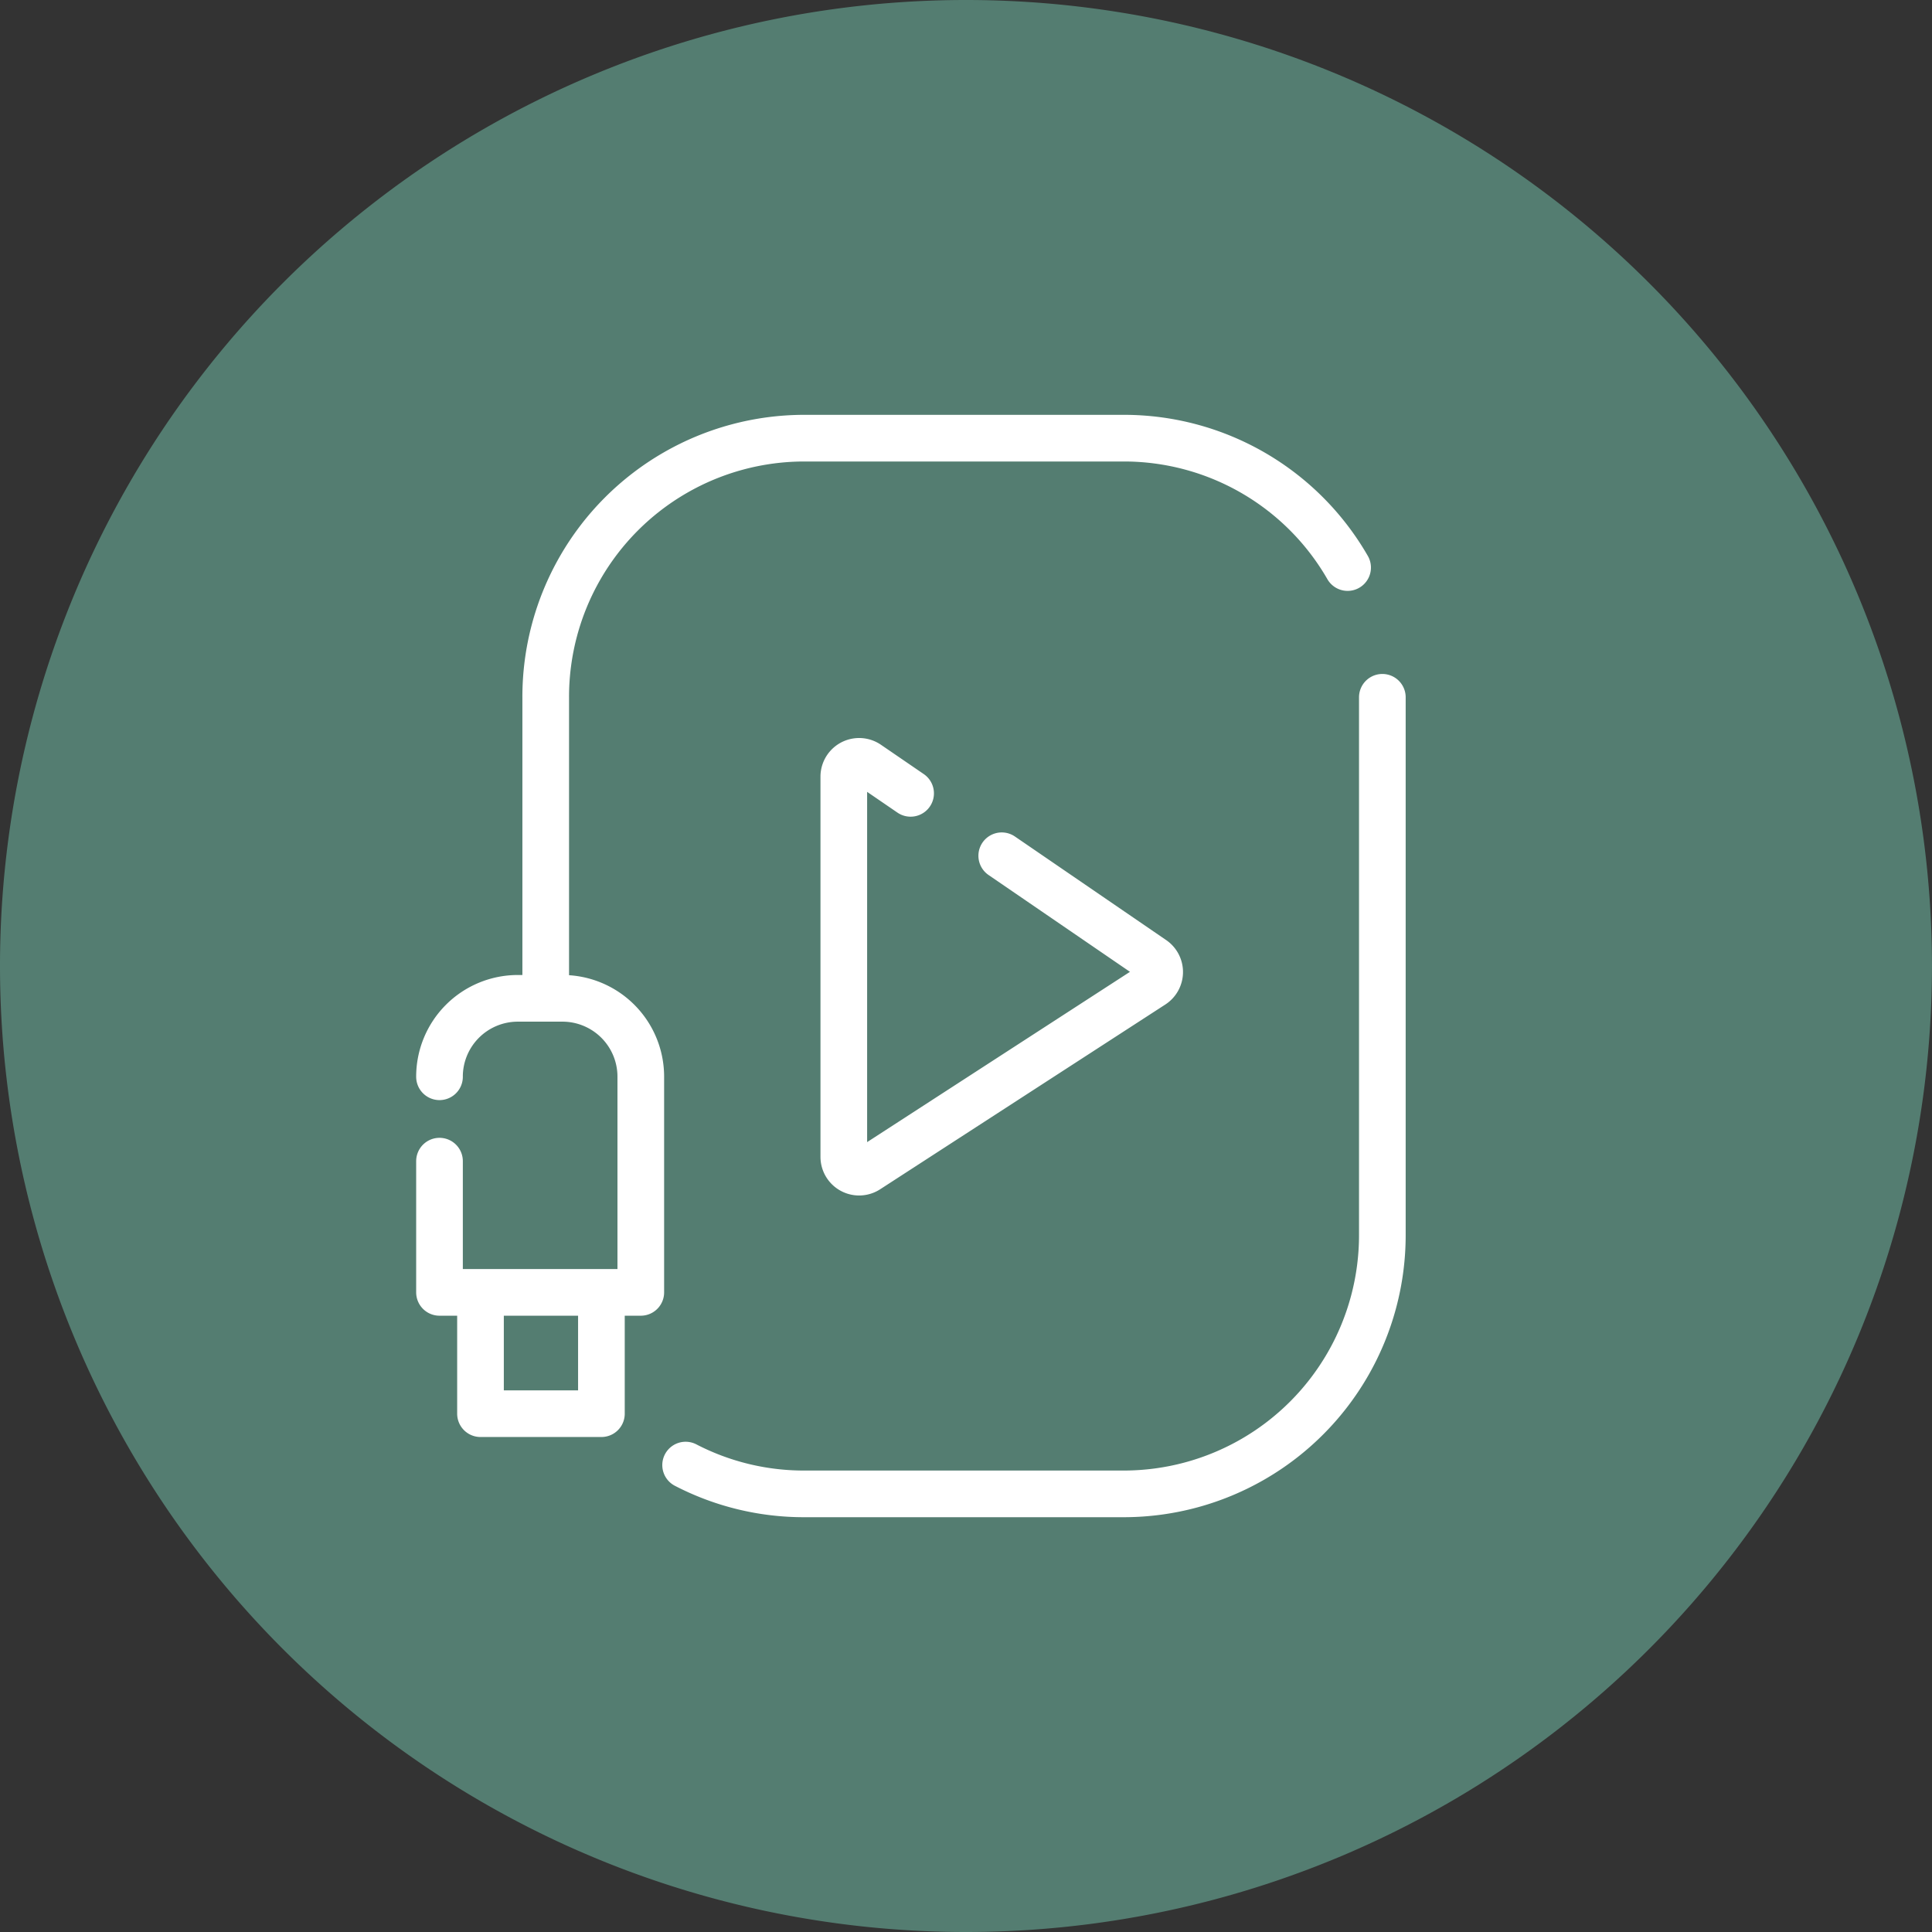 <svg xmlns="http://www.w3.org/2000/svg" xmlns:xlink="http://www.w3.org/1999/xlink" width="54.949" height="54.949" viewBox="0 0 54.949 54.949">
  <rect x="0" y="0" width="54.949" height="54.949" fill="#333333" stroke="none"/>
  <defs>
    <clipPath id="clip-path">
      <path id="Pfad_839" data-name="Pfad 839" d="M0,0H54.949V-54.949H0Z" fill="none"/>
    </clipPath>
  </defs>
  <g id="Einfaches_Setup" data-name="Einfaches Setup" transform="translate(0 54.949)">
    <g id="Icon-Einfaches_Setup" data-name="Icon-Einfaches Setup" clip-path="url(#clip-path)">
      <g id="Gruppe_2117" data-name="Gruppe 2117" transform="translate(27.474)">
        <path id="Pfad_837" data-name="Pfad 837" d="M0,0A27.474,27.474,0,0,0,27.474-27.474,27.474,27.474,0,0,0,0-54.949,27.474,27.474,0,0,0-27.474-27.474,27.474,27.474,0,0,0,0,0" fill="#547d71"/>
      </g>
      <g id="Gruppe_2118" data-name="Gruppe 2118" transform="translate(12.5 -24.324)">
        <path id="Pfad_838" data-name="Pfad 838" d="M0,0A2.228,2.228,0,0,1,2.224-2.231H3.5A2.228,2.228,0,0,1,5.725,0V6.132H0V2.4M4.605,9.582H1.166V6.132H4.605Zm0-3.45M25.828-14.483a7.338,7.338,0,0,0-6.361-3.68h-9.1a7.358,7.358,0,0,0-7.346,7.37v8.02M7,11.044a7.3,7.3,0,0,0,3.369.819h9.1a7.359,7.359,0,0,0,7.347-7.371V-10.793M15.991-6.286l4.292,2.939a.438.438,0,0,1,0,.735L12.172,2.643a.436.436,0,0,1-.673-.368V-8.534a.436.436,0,0,1,.673-.367l1.227.84" fill="none" stroke="#fff" stroke-linecap="round" stroke-linejoin="round" stroke-width="1.327"/>
      </g>
    </g>
  </g>
</svg>
